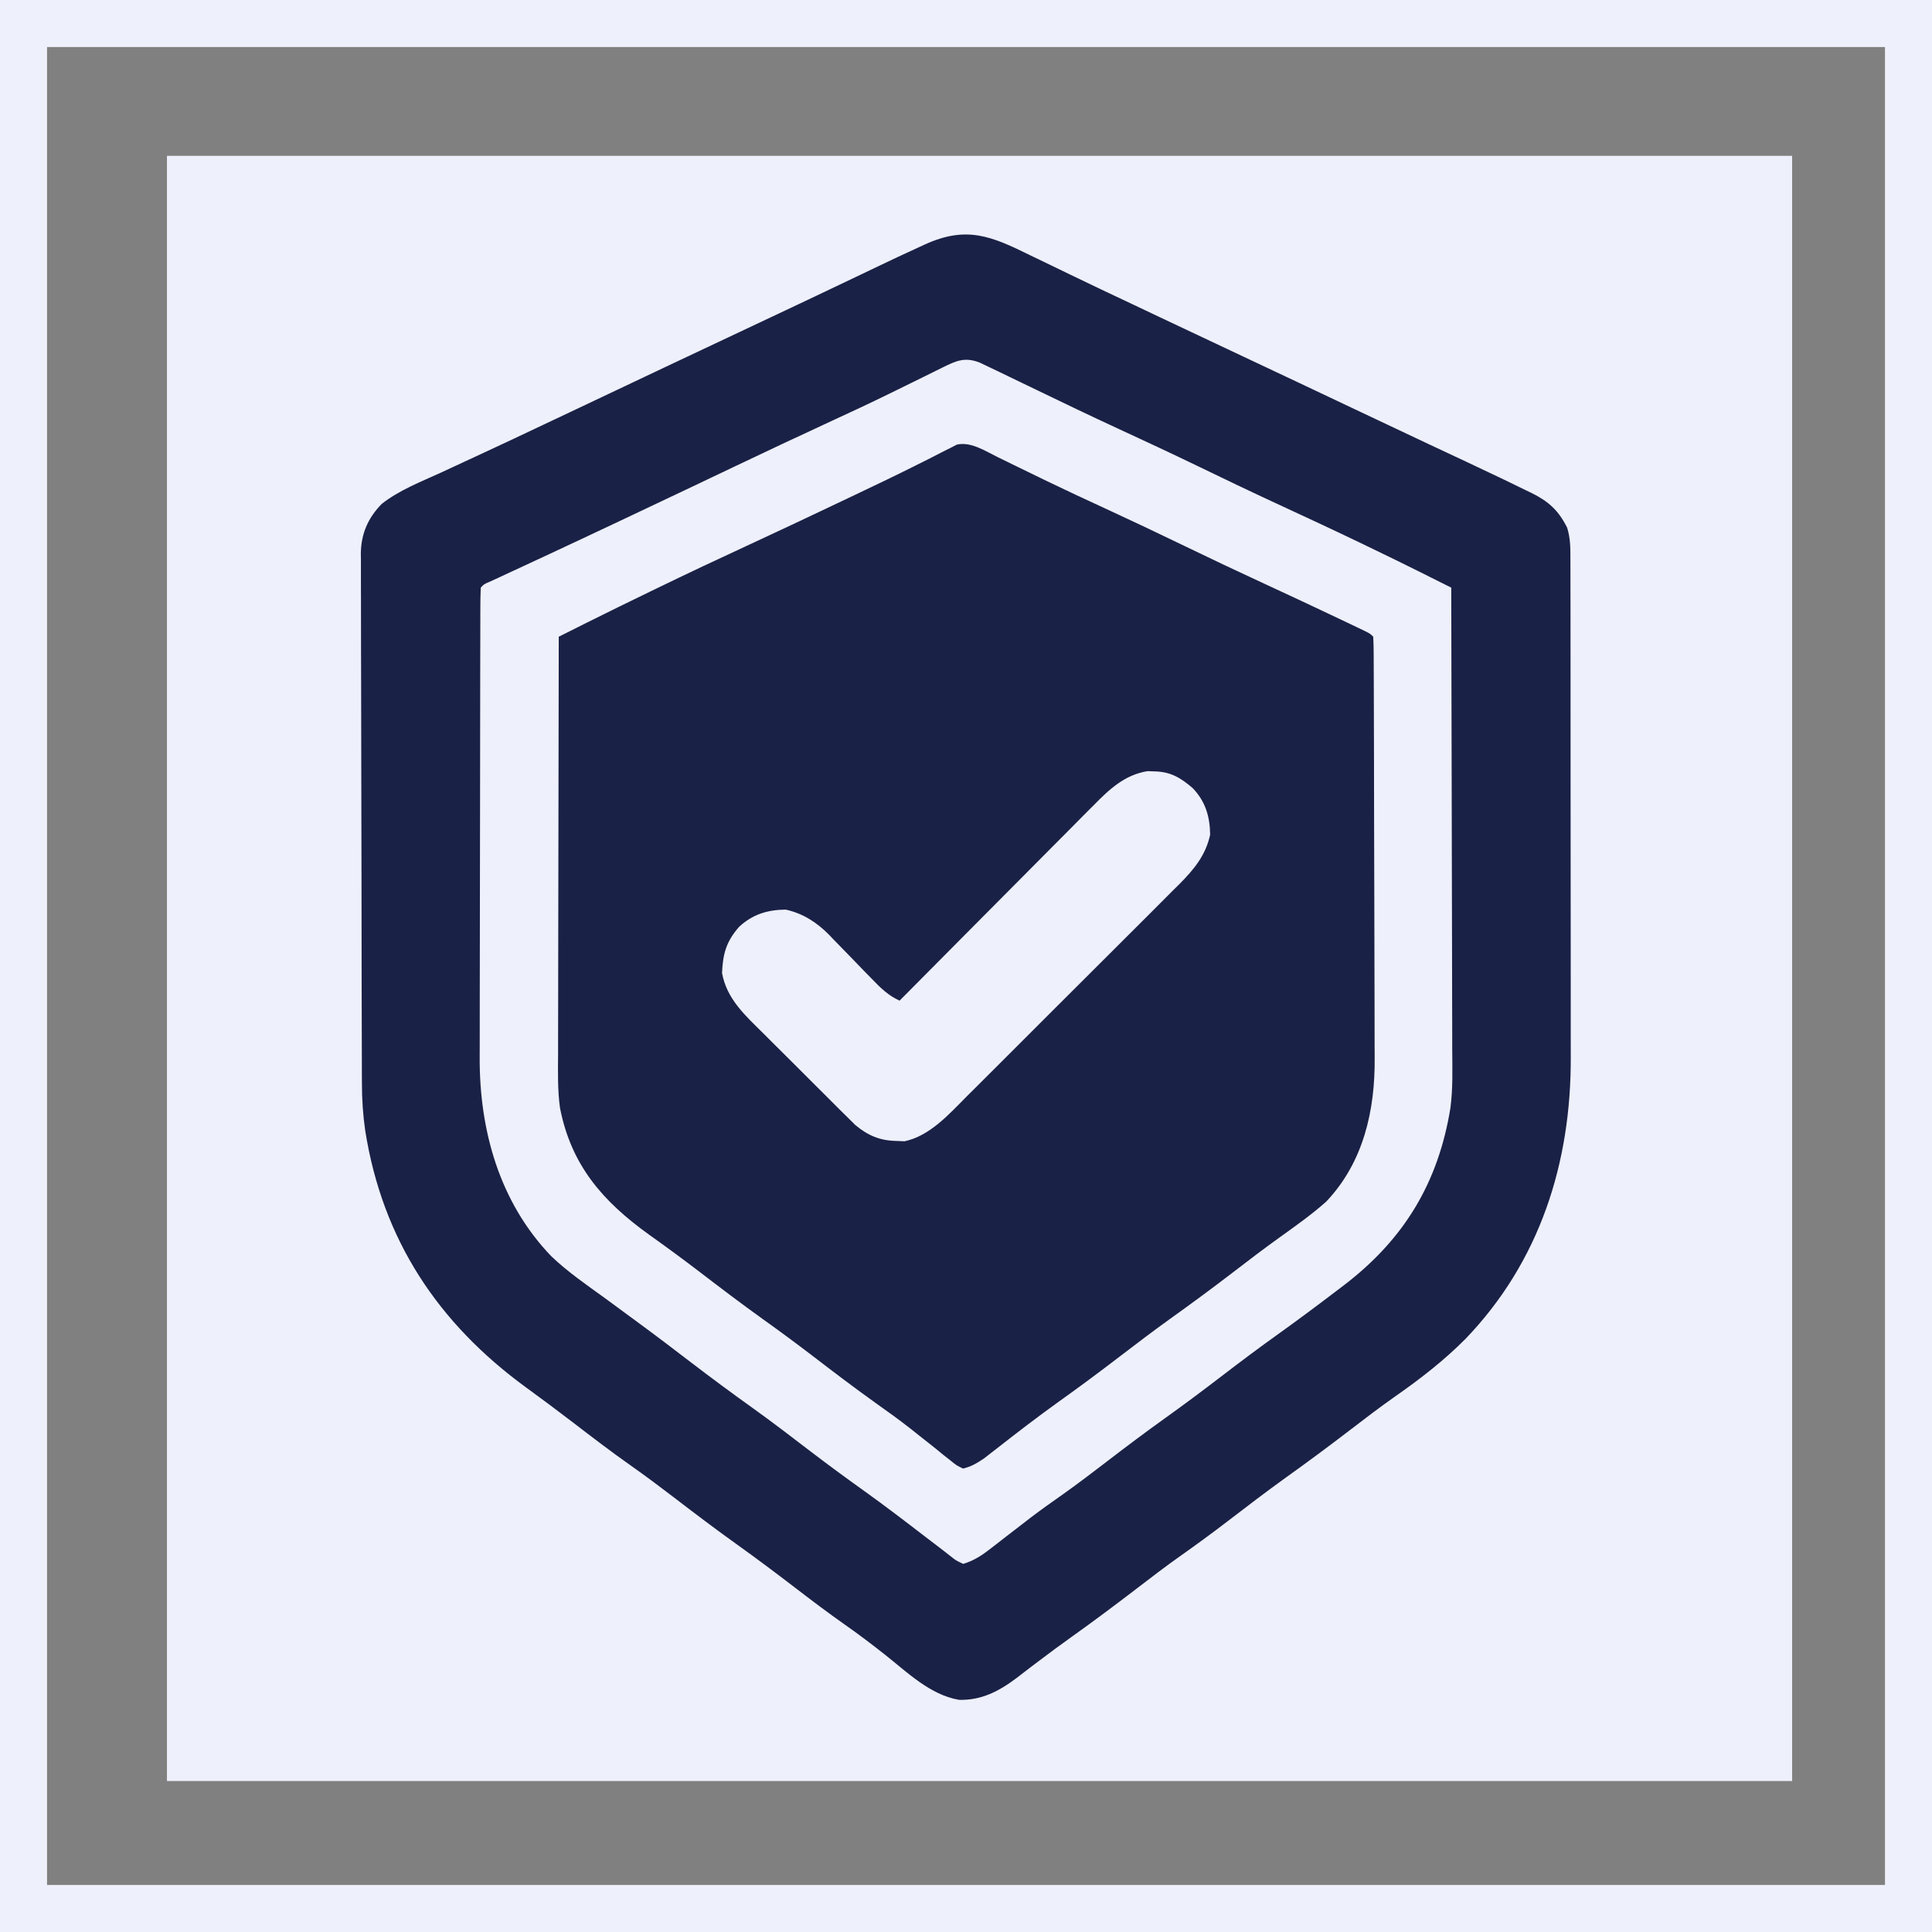 <svg width="81" height="81" viewBox="0 0 81 81" fill="none" xmlns="http://www.w3.org/2000/svg">
<rect x="0" y="0" width="81" height="81" fill="#808080" stroke="none"/>
<rect width="68.136" height="68.136" transform="translate(7 6.534)" fill="#EEF0FB"/>
<rect x="0.986" y="0.986" width="79.028" height="79.028" stroke="#EEF0FB" stroke-width="1.972"/>
<g clip-path="url(#clip0_397_121)">
<path d="M41.825 19.163C41.964 19.231 42.103 19.299 42.245 19.368C42.319 19.404 42.392 19.44 42.467 19.477C42.86 19.67 43.254 19.861 43.648 20.052C43.729 20.091 43.81 20.131 43.893 20.171C44.7 20.561 45.513 20.939 46.328 21.314C47.438 21.826 48.542 22.348 49.642 22.881C50.758 23.421 51.878 23.95 53.003 24.47C54.093 24.974 55.181 25.482 56.265 25.999C56.443 26.084 56.443 26.084 56.625 26.17C56.733 26.221 56.84 26.273 56.951 26.326C57.046 26.371 57.14 26.416 57.237 26.463C57.453 26.574 57.453 26.574 57.574 26.695C57.587 26.941 57.591 27.186 57.592 27.432C57.593 27.51 57.593 27.588 57.593 27.668C57.595 27.931 57.595 28.194 57.596 28.457C57.596 28.645 57.597 28.832 57.598 29.02C57.601 29.639 57.602 30.258 57.603 30.877C57.603 31.091 57.604 31.304 57.605 31.517C57.607 32.521 57.609 33.525 57.61 34.529C57.611 35.685 57.614 36.841 57.619 37.996C57.623 38.891 57.624 39.786 57.625 40.68C57.625 41.214 57.626 41.747 57.629 42.281C57.632 42.785 57.632 43.288 57.631 43.792C57.631 43.975 57.632 44.158 57.634 44.342C57.653 46.55 57.17 48.724 55.602 50.379C54.976 50.936 54.292 51.417 53.611 51.905C52.962 52.372 52.327 52.856 51.694 53.343C50.831 54.005 49.959 54.649 49.074 55.281C48.365 55.79 47.671 56.316 46.978 56.847C46.114 57.51 45.242 58.158 44.355 58.79C43.498 59.405 42.662 60.048 41.831 60.698C41.729 60.776 41.628 60.855 41.523 60.936C41.434 61.006 41.344 61.076 41.252 61.148C40.959 61.345 40.723 61.485 40.379 61.57C40.111 61.445 40.111 61.445 39.84 61.225C39.739 61.145 39.637 61.065 39.532 60.983C39.425 60.894 39.317 60.806 39.206 60.715C38.976 60.533 38.746 60.351 38.516 60.17C38.401 60.078 38.286 59.987 38.168 59.893C37.704 59.529 37.227 59.186 36.746 58.846C35.836 58.196 34.947 57.521 34.06 56.84C33.389 56.327 32.711 55.825 32.023 55.334C31.115 54.684 30.226 54.011 29.34 53.331C28.639 52.794 27.929 52.274 27.21 51.762C25.275 50.371 23.946 48.859 23.477 46.444C23.373 45.685 23.394 44.919 23.398 44.154C23.398 43.963 23.398 43.772 23.398 43.581C23.398 43.066 23.399 42.55 23.401 42.035C23.403 41.495 23.403 40.956 23.403 40.416C23.404 39.395 23.406 38.374 23.408 37.354C23.411 36.191 23.412 35.029 23.414 33.866C23.416 31.476 23.42 29.085 23.426 26.695C23.729 26.543 24.032 26.392 24.335 26.24C24.42 26.197 24.505 26.155 24.591 26.111C25.481 25.666 26.375 25.23 27.27 24.796C27.356 24.754 27.442 24.712 27.531 24.669C28.817 24.046 30.108 23.437 31.405 22.838C32.571 22.3 33.731 21.752 34.891 21.201C35.207 21.051 35.523 20.901 35.839 20.751C36.729 20.329 37.617 19.905 38.497 19.462C38.626 19.398 38.755 19.334 38.888 19.267C39.116 19.153 39.344 19.036 39.571 18.917C39.669 18.868 39.768 18.819 39.869 18.769C39.951 18.726 40.033 18.684 40.118 18.64C40.708 18.509 41.306 18.909 41.825 19.163ZM45.853 33.76C45.764 33.848 45.676 33.937 45.584 34.028C45.294 34.319 45.005 34.612 44.715 34.905C44.513 35.108 44.311 35.311 44.109 35.514C43.578 36.046 43.049 36.58 42.52 37.114C41.98 37.66 41.438 38.204 40.896 38.748C39.834 39.815 38.774 40.884 37.715 41.953C37.235 41.732 36.916 41.419 36.555 41.042C36.423 40.907 36.291 40.772 36.159 40.637C35.953 40.425 35.748 40.213 35.543 40C35.344 39.794 35.144 39.589 34.943 39.385C34.883 39.322 34.824 39.259 34.762 39.194C34.248 38.673 33.658 38.29 32.935 38.135C32.173 38.147 31.558 38.33 30.989 38.856C30.446 39.471 30.305 39.999 30.272 40.794C30.468 41.884 31.245 42.575 32 43.322C32.117 43.439 32.234 43.556 32.351 43.673C32.595 43.917 32.84 44.161 33.086 44.404C33.399 44.714 33.711 45.026 34.022 45.339C34.263 45.58 34.505 45.821 34.747 46.062C34.918 46.232 35.088 46.403 35.258 46.574C35.363 46.677 35.468 46.781 35.577 46.887C35.668 46.978 35.76 47.069 35.854 47.163C36.383 47.605 36.883 47.82 37.571 47.834C37.687 47.839 37.802 47.844 37.922 47.849C38.978 47.627 39.781 46.722 40.516 45.983C40.672 45.827 40.672 45.827 40.832 45.668C41.116 45.387 41.399 45.104 41.681 44.821C41.918 44.584 42.155 44.347 42.392 44.111C42.953 43.552 43.512 42.993 44.07 42.433C44.645 41.857 45.221 41.282 45.798 40.709C46.295 40.214 46.791 39.719 47.287 39.223C47.582 38.927 47.877 38.632 48.174 38.338C48.504 38.01 48.832 37.68 49.16 37.349C49.258 37.253 49.355 37.157 49.455 37.058C50.06 36.445 50.55 35.859 50.736 34.994C50.724 34.233 50.544 33.61 50.011 33.048C49.505 32.609 49.072 32.352 48.401 32.341C48.305 32.338 48.208 32.334 48.108 32.331C47.153 32.486 46.509 33.09 45.853 33.76Z" fill="#1A2146"/>
<path d="M43.194 10.704C43.375 10.791 43.556 10.878 43.737 10.965C44.118 11.148 44.5 11.333 44.88 11.518C45.743 11.937 46.61 12.345 47.477 12.754C47.865 12.938 48.253 13.122 48.641 13.306C49.801 13.856 50.963 14.403 52.125 14.949C53.676 15.678 55.226 16.411 56.774 17.145C57.823 17.643 58.872 18.139 59.923 18.632C60.015 18.676 60.108 18.719 60.203 18.763C60.636 18.967 61.069 19.17 61.502 19.372C61.97 19.591 62.437 19.812 62.902 20.035C62.989 20.077 63.075 20.118 63.165 20.161C63.43 20.289 63.695 20.418 63.96 20.548C64.082 20.606 64.082 20.606 64.206 20.666C64.929 21.024 65.335 21.395 65.702 22.119C65.84 22.557 65.842 22.971 65.84 23.425C65.841 23.522 65.841 23.618 65.841 23.718C65.843 24.042 65.842 24.366 65.842 24.69C65.842 24.923 65.843 25.156 65.844 25.388C65.845 26.02 65.845 26.652 65.845 27.284C65.845 27.813 65.846 28.342 65.846 28.871C65.847 30.121 65.847 31.371 65.847 32.62C65.846 33.905 65.847 35.19 65.85 36.474C65.852 37.58 65.853 38.686 65.853 39.791C65.852 40.45 65.853 41.11 65.854 41.769C65.856 42.39 65.856 43.012 65.854 43.633C65.854 43.86 65.854 44.086 65.855 44.312C65.874 48.755 64.558 52.893 61.438 56.137C60.545 57.035 59.553 57.805 58.517 58.529C57.856 58.993 57.215 59.482 56.575 59.974C55.7 60.645 54.816 61.3 53.919 61.941C53.088 62.538 52.276 63.16 51.463 63.783C50.82 64.275 50.17 64.754 49.507 65.22C48.863 65.675 48.239 66.154 47.614 66.634C46.733 67.309 45.846 67.972 44.943 68.616C44.464 68.958 43.992 69.305 43.524 69.661C43.422 69.738 43.32 69.815 43.215 69.894C43.021 70.042 42.827 70.19 42.635 70.34C41.895 70.899 41.153 71.294 40.205 71.266C38.992 71.058 38.031 70.105 37.094 69.366C36.551 68.938 36.003 68.521 35.437 68.125C34.718 67.621 34.021 67.092 33.325 66.558C32.536 65.953 31.742 65.358 30.934 64.779C30.012 64.121 29.112 63.438 28.213 62.749C27.633 62.305 27.05 61.869 26.453 61.449C25.622 60.865 24.817 60.247 24.011 59.629C23.372 59.141 22.73 58.659 22.079 58.187C18.364 55.483 16.037 51.979 15.312 47.403C15.217 46.734 15.173 46.088 15.174 45.414C15.173 45.316 15.173 45.217 15.172 45.116C15.171 44.79 15.17 44.464 15.17 44.138C15.169 43.903 15.168 43.669 15.168 43.434C15.165 42.665 15.164 41.897 15.162 41.128C15.162 40.863 15.162 40.598 15.161 40.333C15.159 39.088 15.157 37.844 15.156 36.599C15.155 35.163 15.152 33.728 15.147 32.292C15.143 31.181 15.141 30.07 15.141 28.959C15.141 28.296 15.139 27.633 15.136 26.97C15.134 26.347 15.133 25.724 15.134 25.1C15.134 24.872 15.134 24.643 15.132 24.415C15.13 24.102 15.131 23.79 15.132 23.477C15.131 23.388 15.13 23.298 15.128 23.205C15.138 22.384 15.428 21.71 16.007 21.124C16.74 20.548 17.641 20.201 18.484 19.816C18.679 19.725 18.874 19.635 19.069 19.544C19.473 19.356 19.878 19.169 20.282 18.982C21.117 18.595 21.948 18.202 22.78 17.808C23.14 17.638 23.501 17.467 23.862 17.297C25.192 16.669 26.52 16.039 27.849 15.409C29.366 14.691 30.883 13.975 32.402 13.262C33.331 12.825 34.259 12.386 35.186 11.943C35.496 11.795 35.807 11.647 36.118 11.499C36.316 11.404 36.515 11.309 36.713 11.214C37.327 10.919 37.943 10.63 38.562 10.348C38.637 10.313 38.711 10.279 38.788 10.244C40.531 9.454 41.571 9.904 43.194 10.704ZM39.508 15.412C39.435 15.448 39.362 15.485 39.286 15.522C39.128 15.6 38.969 15.678 38.811 15.757C38.385 15.969 37.957 16.178 37.529 16.387C37.442 16.43 37.355 16.472 37.265 16.516C36.474 16.904 35.677 17.276 34.877 17.644C33.497 18.28 32.124 18.928 30.752 19.581C30.544 19.68 30.336 19.779 30.129 19.878C30.026 19.927 29.922 19.976 29.816 20.026C29.713 20.075 29.61 20.124 29.504 20.175C29.401 20.224 29.298 20.273 29.192 20.324C28.133 20.827 27.074 21.328 26.014 21.829C25.925 21.871 25.837 21.913 25.745 21.956C24.776 22.414 23.807 22.869 22.835 23.321C22.749 23.361 22.663 23.401 22.575 23.442C22.169 23.631 21.764 23.819 21.358 24.007C21.146 24.105 21.146 24.105 20.931 24.206C20.807 24.263 20.683 24.32 20.555 24.379C20.288 24.492 20.288 24.492 20.156 24.637C20.144 24.91 20.14 25.184 20.139 25.457C20.139 25.544 20.139 25.631 20.138 25.721C20.137 26.014 20.137 26.307 20.137 26.601C20.136 26.81 20.136 27.019 20.135 27.229C20.133 27.8 20.133 28.371 20.132 28.942C20.132 29.299 20.131 29.656 20.131 30.013C20.129 31.132 20.128 32.25 20.127 33.369C20.127 34.658 20.125 35.947 20.121 37.236C20.119 38.233 20.117 39.23 20.117 40.227C20.117 40.822 20.116 41.416 20.114 42.011C20.112 42.573 20.112 43.134 20.113 43.695C20.113 43.9 20.113 44.104 20.111 44.309C20.094 47.38 20.936 50.405 23.114 52.669C23.802 53.327 24.594 53.869 25.363 54.426C25.642 54.631 25.921 54.836 26.199 55.041C26.39 55.182 26.581 55.322 26.771 55.462C27.502 55.998 28.224 56.546 28.943 57.098C29.806 57.759 30.678 58.404 31.562 59.036C32.382 59.624 33.182 60.237 33.983 60.851C34.74 61.43 35.507 61.991 36.282 62.545C37.133 63.156 37.965 63.791 38.795 64.431C38.993 64.583 39.192 64.734 39.391 64.885C39.551 65.006 39.71 65.129 39.866 65.254C40.066 65.415 40.066 65.415 40.379 65.567C40.834 65.432 41.169 65.209 41.54 64.919C41.696 64.799 41.696 64.799 41.855 64.676C41.965 64.59 42.075 64.504 42.188 64.416C42.418 64.238 42.649 64.06 42.88 63.883C42.992 63.797 43.103 63.711 43.218 63.622C43.662 63.285 44.115 62.964 44.571 62.644C45.214 62.188 45.839 61.709 46.464 61.23C47.253 60.625 48.047 60.029 48.855 59.451C49.654 58.88 50.438 58.293 51.217 57.696C51.996 57.098 52.779 56.511 53.578 55.94C54.406 55.347 55.221 54.74 56.03 54.123C56.19 54.001 56.19 54.001 56.354 53.877C58.863 51.958 60.301 49.592 60.81 46.448C60.916 45.639 60.891 44.82 60.885 44.007C60.885 43.794 60.885 43.581 60.885 43.369C60.885 42.797 60.883 42.226 60.881 41.655C60.878 41.056 60.878 40.456 60.878 39.857C60.877 38.725 60.873 37.593 60.87 36.461C60.866 35.171 60.864 33.881 60.862 32.591C60.858 29.939 60.852 27.288 60.844 24.637C60.537 24.483 60.231 24.33 59.924 24.177C59.795 24.112 59.795 24.112 59.664 24.046C58.9 23.664 58.132 23.289 57.362 22.919C57.224 22.852 57.085 22.786 56.943 22.717C55.805 22.171 54.661 21.639 53.516 21.11C52.406 20.597 51.305 20.069 50.205 19.536C49.095 19 47.978 18.48 46.859 17.963C45.715 17.434 44.579 16.891 43.445 16.341C43.069 16.159 42.693 15.978 42.316 15.797C42.175 15.729 42.034 15.66 41.889 15.59C41.749 15.523 41.609 15.457 41.465 15.388C41.338 15.327 41.211 15.266 41.08 15.204C40.449 14.955 40.086 15.126 39.508 15.412Z" fill="#1A2146"/>
</g>
<defs>
<clipPath id="clip0_397_121">
<rect width="62" height="62" fill="white" transform="translate(9.5 9.5)"/>
</clipPath>
</defs>
</svg>
